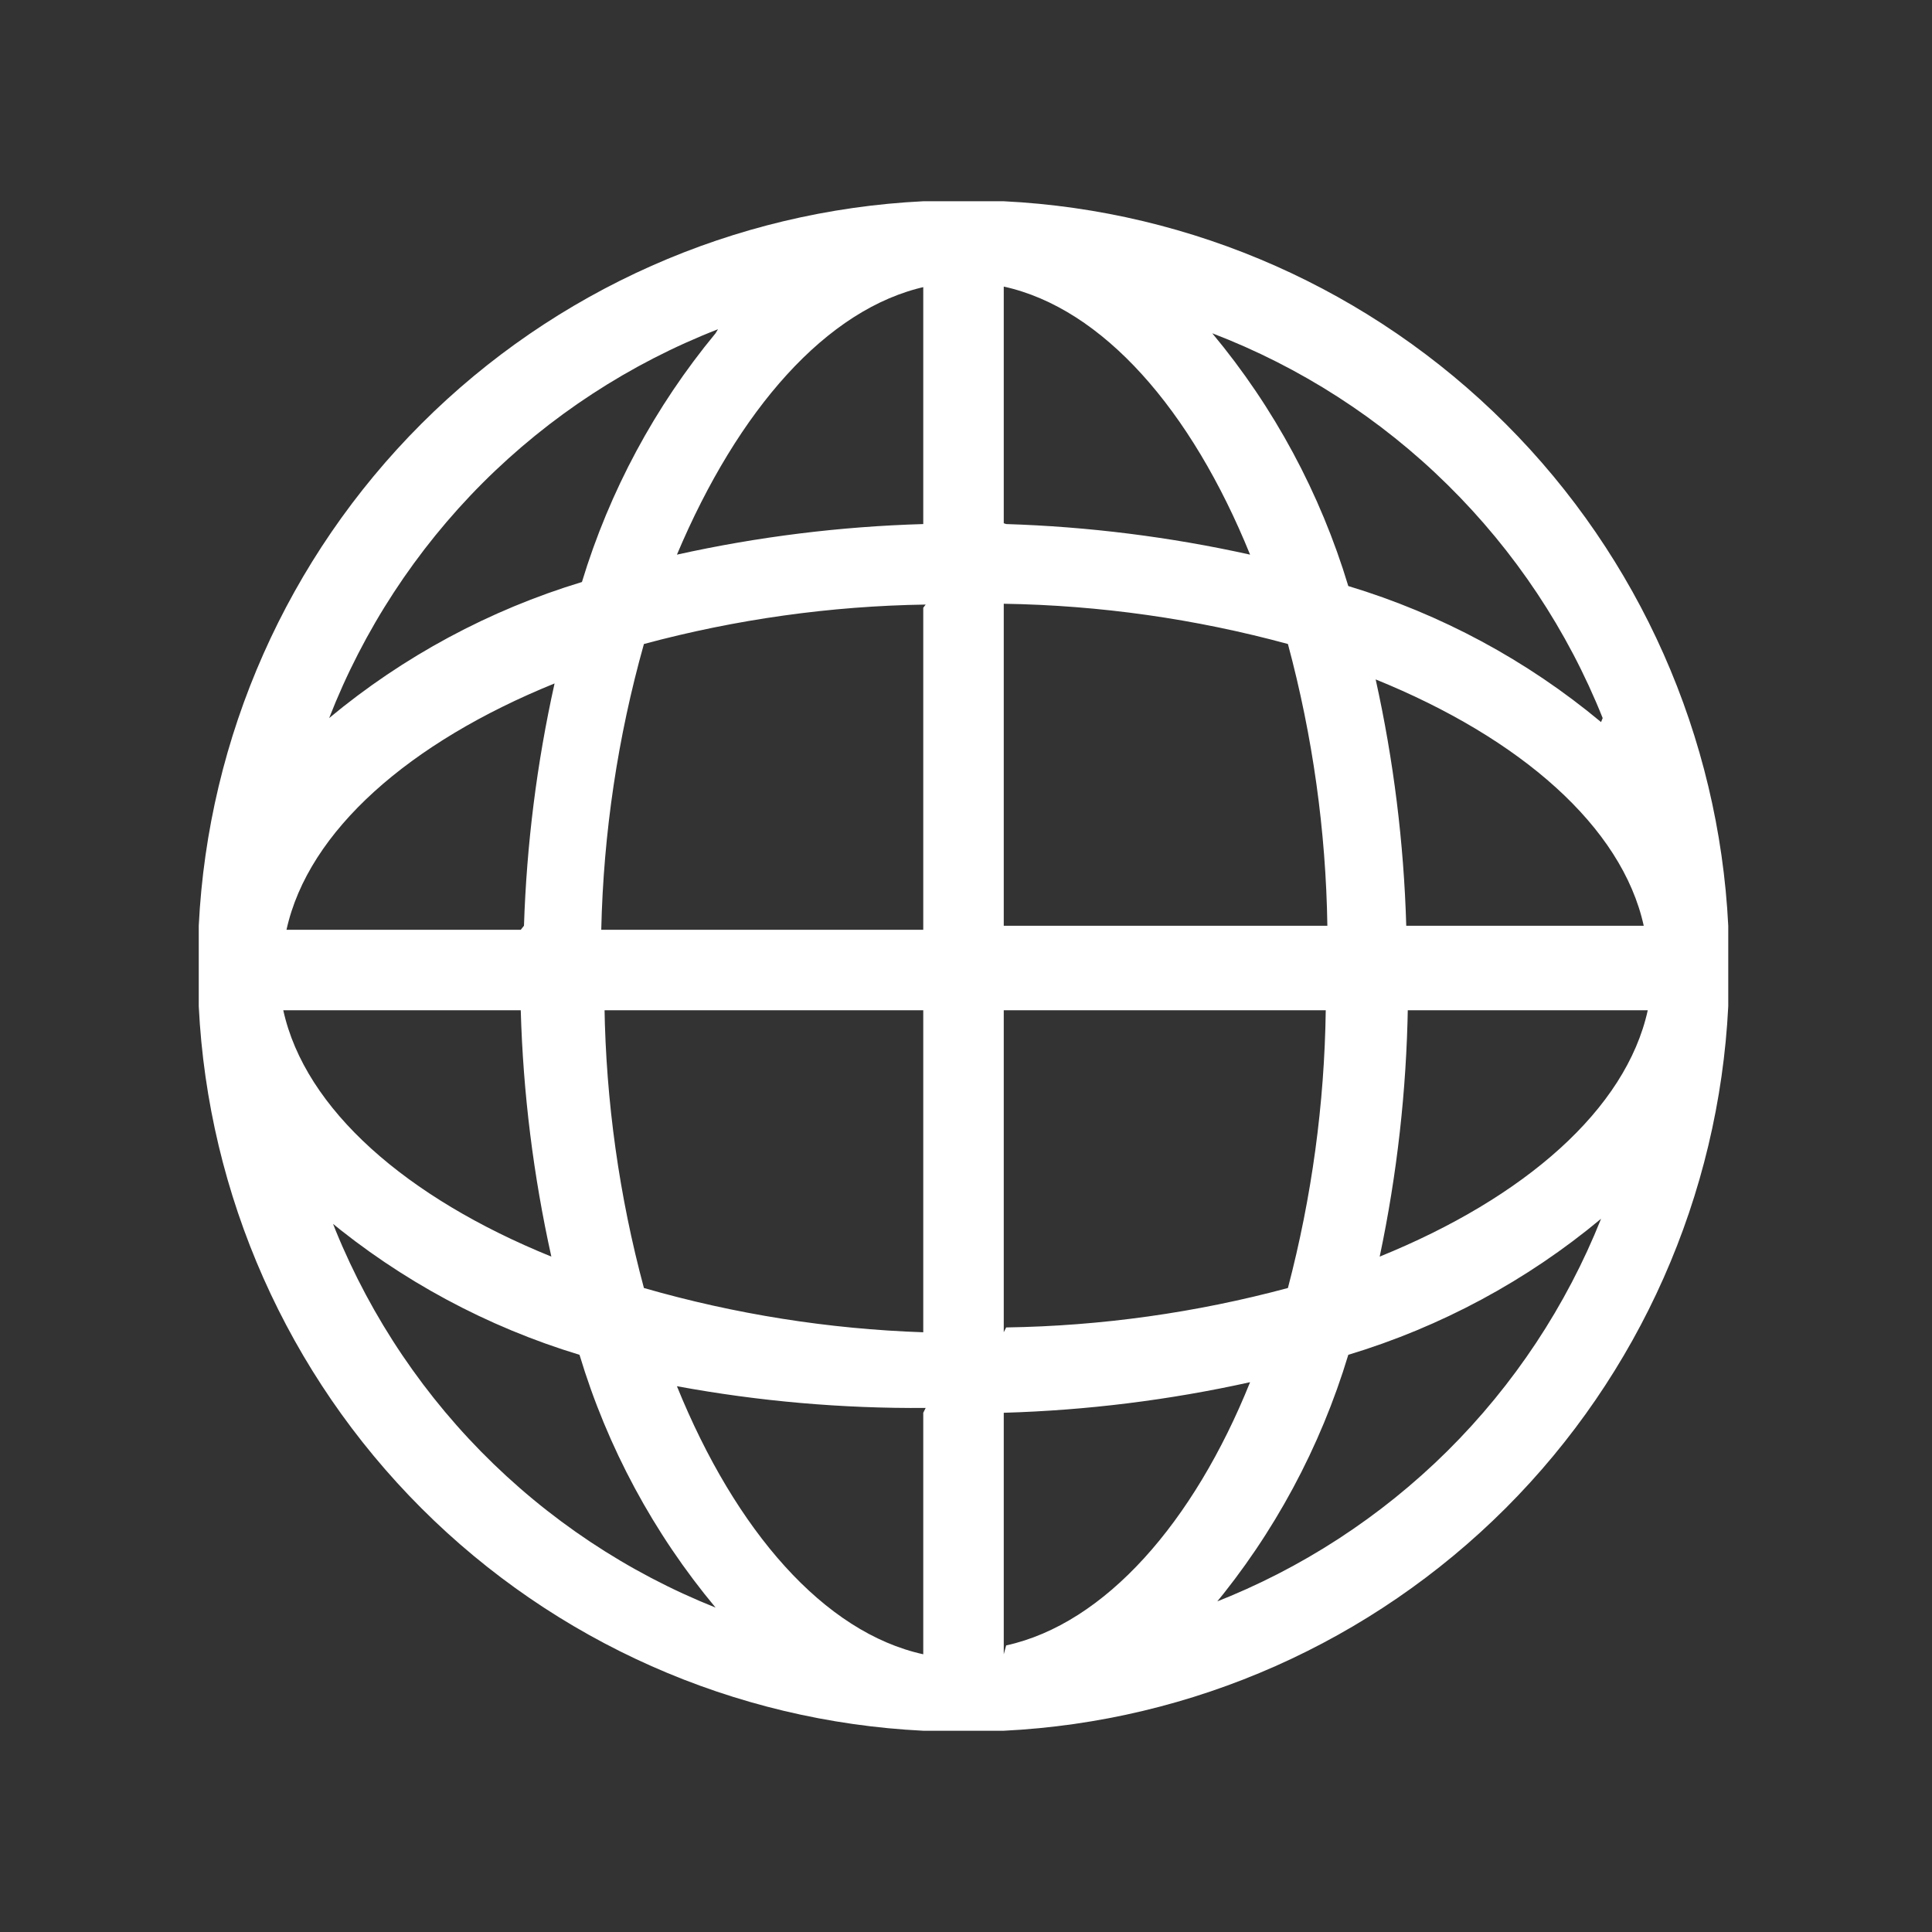 <svg xmlns="http://www.w3.org/2000/svg" width="24" height="24" viewBox="0 0 24 24" fill="none">
  <rect x="0" y="0" width="24" height="24" fill="#333333" stroke="none"/>
  <path d="M21.469 11.5C21.352 9.151 20.367 6.928 18.704 5.265C17.04 3.602 14.818 2.616 12.469 2.5H11.469C9.119 2.616 6.897 3.602 5.234 5.265C3.571 6.928 2.585 9.151 2.469 11.5V12.5C2.585 14.849 3.571 17.072 5.234 18.735C6.897 20.398 9.119 21.384 11.469 21.5H12.469C14.818 21.384 17.04 20.398 18.704 18.735C20.367 17.072 21.352 14.849 21.469 12.5V11.5ZM17.469 11.5C17.439 10.47 17.312 9.446 17.089 8.44C18.889 9.17 20.149 10.27 20.419 11.5H17.469ZM16.469 11.5H12.469V7.5C13.662 7.519 14.848 7.687 15.999 8C16.306 9.142 16.471 10.318 16.489 11.5H16.469ZM12.469 6.5V3.56C13.699 3.83 14.799 5.09 15.529 6.89C14.533 6.669 13.518 6.542 12.499 6.51L12.469 6.5ZM11.469 3.55V6.51C10.439 6.54 9.414 6.667 8.409 6.89C9.169 5.09 10.269 3.83 11.499 3.56L11.469 3.55ZM11.469 7.55V11.55H7.469C7.496 10.349 7.674 9.156 7.999 8C9.141 7.693 10.316 7.528 11.499 7.51L11.469 7.55ZM6.469 11.55H3.559C3.829 10.32 5.089 9.22 6.889 8.49C6.669 9.479 6.542 10.487 6.509 11.5L6.469 11.55ZM6.469 12.55C6.498 13.58 6.626 14.604 6.849 15.61C5.049 14.88 3.789 13.78 3.519 12.55H6.469ZM7.469 12.55H11.469V16.55C10.294 16.51 9.128 16.325 7.999 16C7.692 14.858 7.527 13.682 7.509 12.5L7.469 12.55ZM11.469 17.55V20.55C10.239 20.28 9.139 19.02 8.409 17.22C9.428 17.408 10.463 17.498 11.499 17.49L11.469 17.55ZM12.469 20.55V17.55C13.498 17.52 14.523 17.393 15.529 17.17C14.829 18.91 13.729 20.17 12.499 20.44L12.469 20.55ZM12.469 16.55V12.55H16.469C16.453 13.715 16.295 14.873 15.999 16C14.857 16.307 13.681 16.472 12.499 16.49L12.469 16.55ZM17.469 12.55H20.469C20.199 13.78 18.939 14.88 17.139 15.61C17.355 14.587 17.472 13.546 17.489 12.5L17.469 12.55ZM19.889 8.97C18.966 8.201 17.898 7.627 16.749 7.28C16.402 6.13 15.828 5.062 15.059 4.14C16.153 4.559 17.149 5.2 17.983 6.023C18.818 6.846 19.474 7.832 19.909 8.92L19.889 8.97ZM8.889 4.14C8.137 5.05 7.572 6.1 7.229 7.23C6.08 7.578 5.012 8.153 4.089 8.92C4.516 7.825 5.166 6.83 5.997 5.998C6.829 5.167 7.823 4.517 8.919 4.09L8.889 4.14ZM4.059 15.14C4.982 15.907 6.05 16.482 7.199 16.83C7.545 17.98 8.12 19.048 8.889 19.97C7.793 19.533 6.801 18.872 5.974 18.03C5.148 17.188 4.506 16.183 4.089 15.08L4.059 15.14ZM15.059 19.97C15.828 19.048 16.402 17.98 16.749 16.83C17.898 16.483 18.966 15.909 19.889 15.14C19.457 16.222 18.807 17.204 17.98 18.025C17.152 18.845 16.165 19.487 15.079 19.91L15.059 19.97Z" fill="#FFFFFF"/>
</svg>